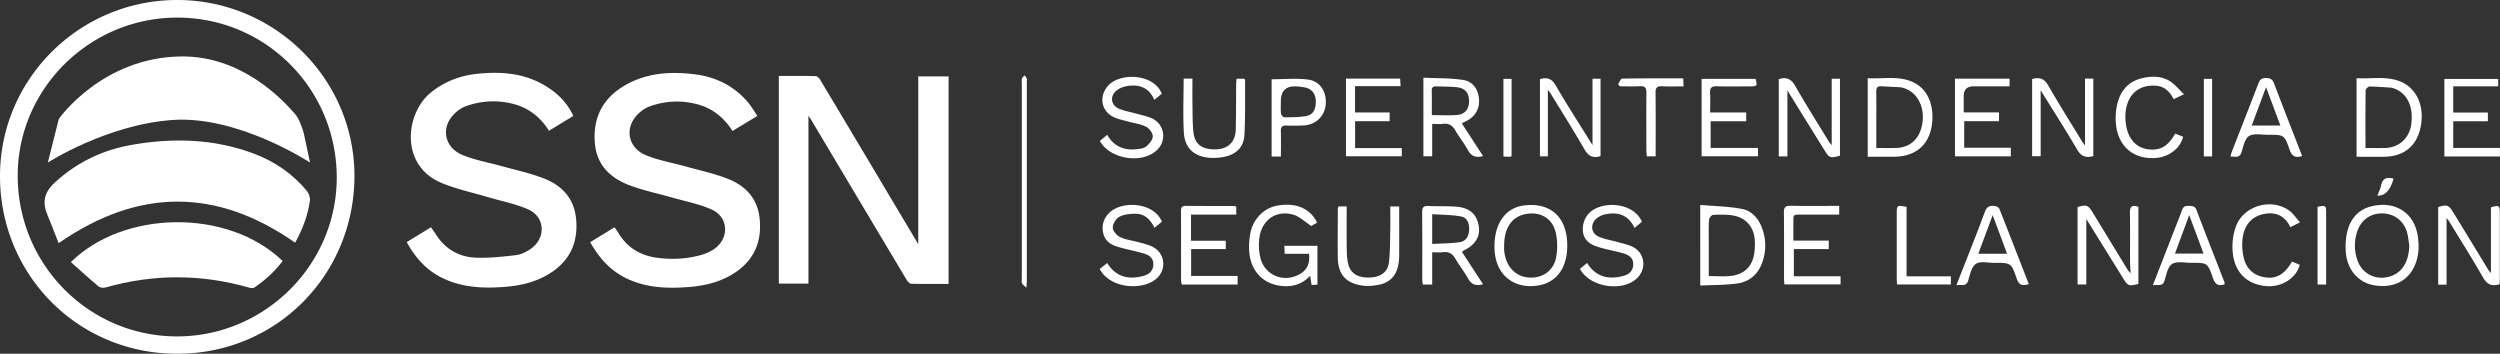 <svg xmlns="http://www.w3.org/2000/svg" viewBox="0 0 457.55 64.74">
  <rect x="0" y="0" width="457.55" height="64.74" fill="#333333" stroke="none"/>
  <g>
    <path fill="#FFF" d="M142.55 13.9c2.26 0 4.49-.03 6.72.03.29 0 .67.37.84.67 5.82 9.72 11.61 19.45 17.41 29.18.16.27.32.54.54.92V13.98h5.55v37.98c-2.31 0-4.58.03-6.84-.03-.29 0-.66-.41-.84-.72-5.81-9.72-11.61-19.45-17.41-29.18-.13-.22-.28-.44-.56-.86v30.74h-5.42V13.9ZM32.51 0c17.88.05 32.47 14.59 32.36 32.4-.11 17.79-14.1 32.31-32.4 32.34C14.32 64.78.07 50.37 0 32.36-.07 14.46 14.6-.05 32.51 0Zm-.05 3.22c-16.03-.01-29.19 13-29.22 28.88-.03 16.29 13 29.46 29.17 29.47 16.03 0 29.21-13.09 29.22-29.05.01-16.23-12.99-29.29-29.17-29.3ZM74.45 44.31c1.52-.93 2.93-1.8 4.43-2.72.31.46.6.83.84 1.22 1.71 2.76 4.27 4.24 7.44 4.35 2.45.09 4.92-.19 7.36-.48.9-.11 1.84-.6 2.61-1.13 2.8-1.93 2.68-5.78-.39-7.19-2.32-1.06-4.92-1.53-7.4-2.27-2.82-.84-5.73-1.46-8.44-2.57-7.81-3.18-6.73-12.83-2.02-16.61 2.48-1.99 5.3-3.06 8.42-3.4 4.37-.46 8.62-.15 12.5 2.19 2.2 1.33 3.99 3.04 5.13 5.52-1.47.89-2.92 1.78-4.46 2.71-1.56-2.47-3.66-4.15-6.45-4.89-2.94-.78-5.87-.62-8.72.38-.83.29-1.63.88-2.25 1.52-2.4 2.47-1.71 6.07 1.6 7.43 2.3.95 4.81 1.37 7.23 2.05 2.57.72 5.2 1.28 7.67 2.24 3.28 1.28 5.51 3.62 5.88 7.34.41 4.12-.94 7.44-4.44 9.8-2.63 1.77-5.59 2.48-8.7 2.71-3.74.28-7.43.14-10.92-1.44-3.07-1.38-5.25-3.69-6.94-6.78ZM108.02 44.32c1.53-.93 2.95-1.8 4.45-2.72.27.39.5.69.7 1.02 1.58 2.66 3.97 4.11 6.97 4.54 2.71.38 5.42.25 8.07-.46.87-.24 1.75-.61 2.49-1.12 2.84-1.98 2.66-5.86-.49-7.25-2.3-1.02-4.85-1.5-7.29-2.2-2.52-.72-5.12-1.26-7.57-2.17-3.59-1.33-6.15-3.7-6.48-7.8-.37-4.63 1.45-8.16 5.46-10.51 3.98-2.33 8.34-2.6 12.77-2.06 3.85.47 7.19 2.09 9.75 5.08.64.75 1.13 1.62 1.77 2.54-1.57.95-3.03 1.83-4.55 2.76-1.58-2.45-3.66-4.15-6.46-4.89-2.95-.78-5.87-.63-8.71.39-.86.31-1.7.93-2.33 1.61-2.31 2.5-1.59 6 1.68 7.34 2.3.94 4.81 1.37 7.23 2.04 2.57.72 5.2 1.28 7.67 2.24 3.24 1.26 5.47 3.56 5.87 7.22.45 4.16-.88 7.53-4.42 9.92-2.6 1.75-5.52 2.46-8.58 2.69-3.86.3-7.66.16-11.25-1.53-2.97-1.4-5.06-3.68-6.74-6.66ZM447.75 52.1h-1.51V37.9c1.61-.5 1.91-.4 2.78 1.01 2.14 3.5 4.28 7.01 6.42 10.52.08.13.19.24.45.55V37.95c1.45-.44 1.62-.34 1.63.95V51c0 .35-.04.7-.06 1.03-1.37.4-2.24.09-2.98-1.19-2-3.5-4.15-6.9-6.25-10.34-.07-.12-.18-.23-.46-.6v12.22ZM391.37 37.84v14.12c-1.77.45-1.91.4-2.81-1.05-2.21-3.55-4.41-7.11-6.72-10.83v11.98h-1.6V37.89c1.67-.47 1.91-.39 2.8 1.06 2.12 3.47 4.23 6.94 6.35 10.41.09.15.23.28.56.68-.05-.96-.1-1.61-.11-2.26-.01-2.95.03-5.91-.02-8.86-.02-1.13.38-1.45 1.56-1.08ZM325.55 14.47c1.48-.43 2.31.02 3.02 1.27 1.98 3.46 4.11 6.83 6.19 10.24.08.13.19.24.48.59V14.41h1.51V28.5c-1.84.48-1.93.45-2.88-1.08-2.21-3.55-4.41-7.11-6.74-10.87v12.07h-1.58V14.46ZM371.92 14.47c1.44-.42 2.26-.03 2.96 1.19 2.01 3.49 4.16 6.9 6.25 10.34.08.12.17.23.47.62V14.39h1.52v14.17c-1.33.38-2.21.1-2.96-1.18-2.11-3.61-4.37-7.13-6.68-10.86v12.07h-1.56V14.46ZM267.55 46.07c.67 1.03 1.31 2.02 1.96 3.02.63.96 1.26 1.91 1.92 2.93-1.28.36-2.11.09-2.74-1.04-.69-1.25-1.61-2.38-2.32-3.62-.54-.95-1.24-1.34-2.31-1.2-.59.08-1.19.01-1.94.01v5.91h-1.72c-.03-.29-.1-.59-.1-.89 0-4.11.02-8.22-.02-12.32 0-.87.22-1.22 1.14-1.17 1.79.09 3.6-.02 5.38.16 2.3.23 3.54 1.49 3.85 3.58.27 1.86-.64 3.35-2.64 4.34-.14.07-.26.18-.46.32Zm-5.43-1.42c1.78-.1 3.41-.1 5.02-.32 1.17-.17 1.68-1.1 1.74-2.26.06-1.15-.33-2.24-1.47-2.45-1.72-.32-3.5-.3-5.29-.42v5.46ZM239.58 46.45h-4.45c-.03-.52-.05-.93-.07-1.46h6.06v7.1c-.32.02-.66.04-1.07.07-.09-.54-.16-1.03-.27-1.69-1.41 1.52-3.08 2.03-4.94 1.89-3.72-.27-6.1-2.84-6.23-6.75-.03-.99.05-2 .24-2.97.51-2.59 2.49-4.57 4.89-5 3.17-.58 5.63.32 7.05 2.59.08.13.13.28.25.53-.46.26-.9.51-1.05.6-1.21-.79-2.16-1.75-3.3-2.07-3.07-.88-5.69.9-6.18 4.11a10.3 10.3 0 0 0 .14 3.67c.72 3.22 4.09 4.71 7.04 3.21 1.48-.76 2.1-1.99 1.89-3.83ZM311.17 37.5c2.58.23 5.13.27 7.61.73 1.75.32 2.99 1.65 3.65 3.36.86 2.21.86 4.46.02 6.66-.77 2.01-2.34 3.32-4.43 3.62-2.23.32-4.51.28-6.84.39V37.5Zm1.58 13.03c1.49 0 2.78.12 4.04-.03 2.14-.24 3.65-1.41 4.16-3.55.23-.99.27-2.06.2-3.07-.17-2.42-1.68-4.09-4.08-4.46-1.17-.18-2.39-.15-3.58-.08-.26.02-.68.59-.71.92-.08 1.31-.04 2.63-.04 3.95v6.32ZM291.46 26.56V14.41h1.47v14.16c-1.33.41-2.19.06-2.92-1.2-2.01-3.49-4.16-6.89-6.26-10.33-.08-.13-.19-.25-.46-.59v12.16h-1.45V14.48c1.29-.36 2.13-.14 2.87 1.13 2.1 3.61 4.37 7.12 6.75 10.95ZM431.3 28.69V14.31c2.65.17 5.28-.42 7.82.53 3.05 1.13 4.6 4.36 3.96 8.1-.62 3.64-2.96 5.67-6.66 5.75-1.67.03-3.34 0-5.13 0Zm1.63-1.6c1.29 0 2.4.01 3.51 0 2.59-.04 4.53-1.77 4.87-4.35.45-3.39-.86-5.9-3.47-6.65-.04-.01-.07-.04-.11-.04-1.35-.08-2.7-.2-4.05-.21-.25 0-.71.43-.72.67-.05 3.46-.03 6.92-.03 10.58ZM286.84 44.97c0 3.92-1.84 6.55-4.96 7.21-4.6.97-8.86-1.81-8.32-8.13.32-3.73 2.35-6.05 5.31-6.44 4.94-.64 7.98 2.16 7.97 7.35Zm-11.55-.05c0 .28-.02.56 0 .84.22 2.85 1.92 4.79 4.39 5.02 2.5.24 4.64-1.14 5.12-3.66.28-1.48.26-3.12-.08-4.58-.63-2.67-2.92-3.9-5.61-3.34-2.44.51-3.83 2.59-3.82 5.73ZM429.29 45.17c0-4 1.6-6.59 4.61-7.38 4.06-1.07 7.93.81 8.61 5.47.29 1.98.17 3.91-.74 5.71-1.34 2.68-4.09 3.84-7.42 3.21-2.74-.52-4.7-2.8-5-5.82-.05-.48-.05-.96-.07-1.19Zm11.66-.26c-.13-.78-.19-1.58-.4-2.34-.58-2.12-2.3-3.44-4.46-3.51-2.16-.07-3.94 1.15-4.65 3.25-.6 1.79-.6 3.61.04 5.39.82 2.29 3.08 3.52 5.46 3.02 2.52-.53 3.93-2.61 4.01-5.8ZM341.83 28.69V14.31c2.72.17 5.44-.46 8.04.61 2.67 1.1 4.06 3.88 3.77 7.34-.34 4.05-2.83 6.37-6.91 6.42-1.59.02-3.18 0-4.91 0Zm1.58-1.6c1.24 0 2.35.01 3.45 0 2.65-.03 4.42-1.57 4.93-4.29.55-2.92-.67-5.61-2.97-6.54-.33-.13-.68-.25-1.03-.28-1.15-.09-2.31-.11-3.46-.19-.76-.05-.95.32-.94 1.01.03 2.11.01 4.23.01 6.34v3.94ZM271.42 28.56c-1.42.41-2.2-.06-2.8-1.16-.67-1.22-1.57-2.31-2.26-3.52-.54-.95-1.23-1.35-2.31-1.21-.59.08-1.19.01-1.93.01v5.92h-1.61V14.22c2.44.12 4.91.05 7.31.42 1.79.27 2.75 1.79 2.87 3.53.12 1.79-.73 3.22-2.41 4.03-.21.1-.42.21-.75.36 1.3 2 2.57 3.96 3.88 5.97Zm-9.36-7.49c1.61 0 3.09.09 4.54-.02 1.51-.11 2.27-1.06 2.27-2.55 0-1.5-.72-2.37-2.27-2.54-1.22-.13-2.46-.1-3.7-.15-.59-.03-.88.17-.86.81.03 1.43.01 2.86.01 4.45ZM336.61 37.69v1.59c-2.08 0-4.14-.01-6.2 0-2.54.02-2.15-.28-2.19 2.13-.01.83 0 1.66 0 2.63h6.48v1.55h-6.39v4.97h8.55v1.49h-10.28c-.03-.37-.07-.72-.07-1.07 0-4.03.02-8.06-.02-12.09-.01-.94.26-1.24 1.22-1.23 2.95.06 5.89.02 8.9.02ZM217.99 44.06h6.35v1.52H218v4.92h8.51v1.57h-10.23c-.04-.26-.12-.56-.12-.86 0-4.15 0-8.3-.01-12.45 0-.62.03-1.09.86-1.08 2.92.03 5.83.01 8.75.02.15 0 .3.07.5.11v1.47h-8.28v4.77ZM212.65 17.14c-.4.33-.83.68-1.39 1.14-.98-2.33-2.84-2.89-5.04-2.52-.67.11-1.4.42-1.92.85-1.18.98-.99 2.61.4 3.24 1.07.48 2.29.66 3.43.99.92.26 1.88.44 2.73.84 2.3 1.09 2.72 4.05.88 5.8-2.71 2.58-8.59 1.68-10.45-1.69.41-.34.83-.68 1.36-1.12 1.19 2.13 3.06 2.88 5.34 2.64.62-.06 1.36-.15 1.8-.52.56-.46 1.2-1.22 1.19-1.85 0-.61-.66-1.47-1.26-1.76-1.01-.5-2.2-.64-3.32-.95-.81-.22-1.63-.4-2.4-.72-2.44-1.04-2.97-3.83-1.2-5.82 2.18-2.45 8.34-2.24 9.82 1.43ZM289.16 49.21c.43-.36.83-.69 1.3-1.09 1.54 2.46 3.76 3.09 6.42 2.44 1.06-.26 1.94-.78 2.03-2.04.09-1.32-.79-1.86-1.83-2.16-1.57-.45-3.19-.71-4.74-1.21-2.08-.68-2.9-1.96-2.59-3.97.1-.64.4-1.3.79-1.82 2.01-2.7 8.37-2.57 9.96 1.23-.39.33-.81.67-1.34 1.12-1.17-2.42-3.11-3.01-5.51-2.45-.49.11-.99.36-1.38.67-1.28 1.02-1.14 2.76.36 3.4 1.12.48 2.37.66 3.55 1 .88.25 1.8.44 2.61.83 2.16 1.06 2.62 3.78 1.01 5.56-2.53 2.79-8.76 1.98-10.63-1.5ZM201.26 49.24c.46-.37.89-.71 1.38-1.1 1.55 2.49 3.79 3.07 6.44 2.41 1.07-.26 1.93-.81 2-2.07.07-1.31-.84-1.84-1.88-2.13-1.53-.44-3.11-.72-4.63-1.18-1.35-.41-2.45-1.15-2.7-2.72-.22-1.33.15-2.45 1.05-3.4 2.23-2.37 8.18-2.14 9.74 1.52-.4.33-.82.68-1.37 1.13-.72-1.5-1.79-2.58-3.47-2.58-1.01 0-2.12.11-2.98.57-.61.32-1.18 1.3-1.18 1.98 0 .59.72 1.43 1.33 1.72 1.06.5 2.29.63 3.44.95.8.22 1.63.41 2.38.76 2.56 1.2 2.82 4.49.53 6.15-2.6 1.88-8.14 1.54-10.07-2.01ZM367.79 14.4v1.4h-6.57q-1.82 0-1.82 1.78v2.99h6.46v1.61h-6.37v4.86h8.53v1.57H357.8V14.4h9.99ZM319.59 20.58v1.61h-6.51v4.88h8.66v1.53h-10.31V14.44h9.87c.36 1.26.3 1.36-.99 1.37-2.04 0-4.08.05-6.12-.02-.98-.03-1.26.33-1.21 1.25.06 1.14.01 2.29.01 3.54h6.6ZM448.99 15.79v4.81h6.34v1.6h-6.34v4.88h8.55v1.56h-10.17V14.45h9.85v1.35h-8.24ZM246.34 14.39h9.91c.03.44.05.82.09 1.38H248v4.81h6.33v1.6h-6.32v4.92h8.54v1.5h-10.21V14.39ZM407.15 52.03c-1.18.41-1.76-.01-2.16-1.2-.95-2.75-1.01-2.74-3.96-2.73-1.19 0-2.64-.33-3.5.22-.8.51-1.04 1.98-1.39 3.07-.38 1.19-1.27.59-2.13.83 1.39-3.59 2.72-6.99 4.04-10.39.43-1.11.9-2.21 1.29-3.34.22-.65.6-.85 1.25-.81.61.03 1.12-.01 1.41.75 1.68 4.43 3.42 8.83 5.13 13.25.04.1 0 .23 0 .35Zm-6.48-12.66c-.94 2.53-1.76 4.75-2.61 7.05h5.24c-.87-2.34-1.7-4.56-2.63-7.05ZM358.07 52.18c1.79-4.59 3.56-8.97 5.2-13.41.4-1.08 1.04-1.19 1.91-1.05.29.05.67.3.77.56 1.8 4.54 3.56 9.1 5.36 13.71-1.14.36-1.79.24-2.21-.99-.99-2.91-1.06-2.9-4.08-2.89-1.15 0-2.58-.36-3.39.18-.8.53-1.08 1.96-1.41 3.05-.36 1.17-1.2.72-2.14.84Zm9.27-5.74c-.88-2.35-1.71-4.59-2.64-7.06-.93 2.49-1.76 4.73-2.63 7.06h5.26ZM421.33 28.56c-1.22.38-1.86.06-2.28-1.15-.96-2.77-1.02-2.76-4.07-2.74-1.15 0-2.54-.3-3.38.24-.77.49-1.03 1.9-1.35 2.94-.36 1.15-1.17.8-2.04.79.12-.4.2-.73.33-1.05 1.59-4.08 3.19-8.15 4.76-12.24.27-.72.59-1.08 1.45-1.07.82.01 1.18.28 1.46 1.03 1.68 4.42 3.41 8.82 5.12 13.23Zm-9.21-5.58h5.24c-.86-2.31-1.7-4.54-2.63-7.03-.92 2.48-1.74 4.69-2.62 7.03ZM216.63 14.39h1.61c0 1.52-.02 2.99 0 4.45.03 1.75 0 3.51.17 5.26.23 2.33 1.58 3.31 4.17 3.23 2.15-.06 3.51-1.34 3.58-3.53.08-2.79.06-5.59.08-8.38 0-.31.05-.63.08-1.01h1.41c.06.09.15.16.15.22-.02 3.35.05 6.7-.12 10.04-.12 2.25-1.49 3.61-3.74 4.04-.93.18-1.91.25-2.85.15-2.69-.27-4.33-1.8-4.5-4.58-.19-3.25-.04-6.53-.04-9.89ZM244.97 37.78h1.5c0 2.59-.02 5.13.01 7.67.01.95.04 1.93.26 2.84.44 1.78 1.79 2.58 3.97 2.5 1.96-.07 3.28-.98 3.49-2.78.24-2.01.2-4.05.25-6.08.03-1.35 0-2.7 0-4.14h1.63c0 3.01.01 5.99 0 8.96 0 .63-.07 1.28-.2 1.89-.43 2.02-1.73 3.19-3.74 3.52-.86.14-1.76.24-2.61.13-3.19-.39-4.66-2.04-4.69-5.25-.03-2.95 0-5.91.01-8.86 0-.11.06-.22.12-.41ZM234.42 28.65h-1.69V14.51c2.27 0 4.55-.24 6.76.07 2.18.3 3.35 2.32 3.14 4.56-.2 2.11-1.77 3.66-3.94 3.81-1.07.07-2.16.07-3.23.03-.77-.03-1.07.24-1.04 1.03.05 1.51.01 3.02.01 4.63Zm0-9.99c0 .72-.05 1.44.03 2.14.03.25.38.67.58.67 1.35-.01 2.72 0 4.03-.23 1.29-.23 1.83-1.29 1.75-2.86-.06-1.26-.75-2.11-1.96-2.37a9.82 9.82 0 0 0-1.54-.19q-2.89-.19-2.89 2.72v.12ZM419.46 47.87c.51.21.98.4 1.44.59-.64 2.48-3.35 4.16-6.19 3.9-3.71-.35-5.99-2.78-6.12-6.83-.05-1.36.16-2.81.63-4.09 1.38-3.8 6.52-5.28 9.79-2.87.7.52 1.21 1.31 1.94 2.12-.72.36-1.21.61-1.77.89-.91-1.91-2.41-2.76-4.45-2.48-2.48.34-4.02 1.96-4.31 4.69-.12 1.12-.03 2.32.24 3.43.48 2 1.83 3.23 3.91 3.54 2.08.31 3.55-.55 4.91-2.88ZM399.73 17.24c-.91.43-1.36.65-1.9.91-.7-1.36-1.65-2.35-3.27-2.46-3.16-.23-5.29 1.66-5.55 5.05-.06.78 0 1.6.14 2.37.45 2.39 1.85 3.88 3.84 4.19 2.27.35 3.78-.46 5.11-2.85.48.19.97.38 1.45.57-.49 2.14-2.64 3.75-5.09 3.9-4.83.29-7.58-3.15-7.22-8.1.27-3.67 1.93-5.83 4.8-6.51 1.74-.41 3.54-.43 5.1.55.9.56 1.59 1.45 2.58 2.39ZM296.13 15.45c.25-.37.49-1.06.74-1.06 3.7-.07 7.41-.05 11.19-.05.02.5.04.88.07 1.47-1.37 0-2.67.05-3.97-.02-.9-.04-1.17.28-1.16 1.16.04 3.43.02 6.86.02 10.29v1.37h-1.63c-.02-.41-.07-.82-.07-1.24 0-3.47-.03-6.94.01-10.41.01-.87-.23-1.22-1.14-1.18-1.23.06-2.47.02-3.7.02-.12-.12-.24-.24-.36-.35ZM348.94 37.87v12.7h8.11v1.49h-9.85c-.02-.41-.06-.8-.06-1.19V39.02c0-1.43.08-1.49 1.8-1.16ZM187.86 52.68c-.42-.42-.72-.59-.81-.84-.11-.28-.04-.63-.04-.95V15.23c0-.28-.06-.58.02-.83.08-.24.33-.42.5-.63.13.2.3.39.39.61.06.13.01.31.01.47v36.5c0 .31-.03.63-.08 1.33ZM404.86 28.63h-1.51v-14.2h1.51v14.2ZM424.16 37.85c1.51-.29 1.57-.25 1.57 1.15v13.07h-1.57V37.85ZM276.66 28.62c-.23.03-.42.07-.61.07-.27 0-.54-.03-.89-.05v-14.2h1.49v14.19ZM435.1 35.79c.25-.64.55-1.17.66-1.74.25-1.39 1.06-1.71 2.3-1.35-.56 2.1-1.55 3.19-2.96 3.1Z"/>
    <path fill="#FFF" d="M54.01 44.41c-14.36-10.03-28.7-10.03-43.28.1-.73-1.85-1.37-3.57-2.08-5.26-1-2.39-.46-4.19 1.51-5.97 4.01-3.62 8.64-5.83 13.9-6.76 7.55-1.33 15.02-1.14 22.28 1.55 3.89 1.44 7.23 3.72 9.87 6.94.37.45.59 1.23.5 1.8-.4 2.65-1.31 5.14-2.7 7.61Z"/>
    <path fill="#FFF" d="M12.97 47.97c9.64-9.52 28.72-9.88 38.76-.2-1.45 1.91-3.19 3.51-5.18 4.86-.23.16-.68.1-1 0-8.74-2.5-17.47-2.5-26.21-.02-.39.11-1 .06-1.29-.18-1.71-1.42-3.35-2.93-5.09-4.47ZM8.75 29.76l2.02-8s7.91-11.34 22.52-11.43c10.74-.07 18.18 7.58 20.71 10.53.74.87 1.28 2.38 1.59 3.49l1.15 5.4s-13.16-8.66-25.2-7.79-22.78 7.79-22.78 7.79Z"/>
  </g>
</svg>
